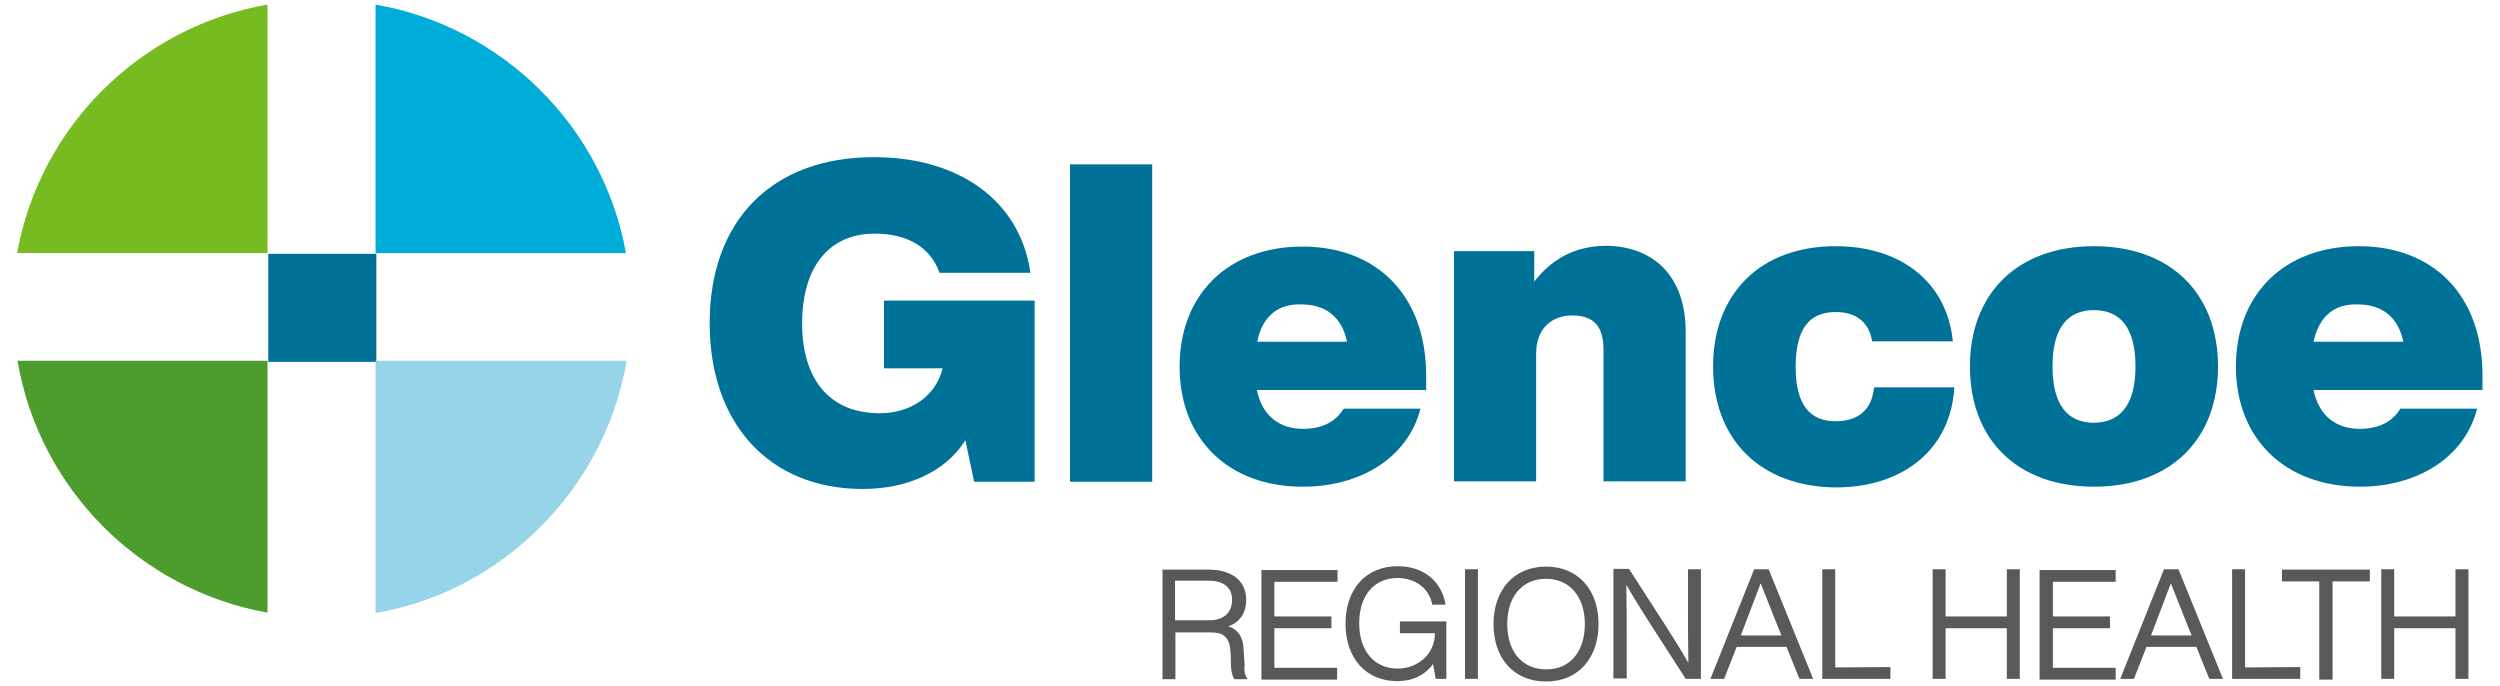 <?xml version="1.0" encoding="utf-8"?>
<!-- Generator: Adobe Illustrator 28.0.0, SVG Export Plug-In . SVG Version: 6.00 Build 0)  -->
<svg version="1.1" id="Layer_1" xmlns="http://www.w3.org/2000/svg" xmlns:xlink="http://www.w3.org/1999/xlink" x="0px" y="0px"
	 viewBox="0 0 657 180.3" style="enable-background:new 0 0 657 180.3;" xml:space="preserve">
<style type="text/css">
	.st0{fill:#007298;}
	.st1{fill:#4C9C2E;}
	.st2{fill:#00ACD8;}
	.st3{fill:#76BC21;}
	.st4{fill:#95D4E9;}
	.st5{fill:#58595B;}
</style>
<g>
	<rect x="70.5" y="66.7" class="st0" width="28.4" height="28.4"/>
	<path class="st1" d="M4.6,94.8c5.7,33.6,32.1,60.2,65.7,66.2V94.8H4.6z"/>
	<path class="st2" d="M98.7,1.2v65.3h65.8C158.5,33.2,132,7,98.7,1.2z"/>
	<path class="st3" d="M70.3,1.2v65.3H4.5C10.5,33.2,36.9,7,70.3,1.2z"/>
	<path class="st4" d="M98.7,94.8v66.3c15.2-2.6,28.9-9.5,39.9-19.4c13.5-12,22.9-28.4,26.1-46.9H98.7z"/>
	<g>
		<path class="st0" d="M271.9,78.8v47.8H256l-2.3-10.9c-5.4,8.6-15.7,12.8-27,12.8c-24.3,0-40.2-16.9-40.2-43.6s16.1-43.6,43.2-43.6
			c22.3,0,38.4,11.4,41.1,30.4h-23.9c-2.2-6.3-7.9-10.3-17-10.3c-12.1,0-19.1,8.8-19.1,23.6c0,14.8,7.3,23.6,20.4,23.6
			c8.2,0,14.8-4.6,16.5-11.8h-15.4V79h39.6V78.8z"/>
		<path class="st0" d="M281.2,43.2h21.6v83.4h-21.6V43.2z"/>
		<path class="st0" d="M374.6,102.5h-44.3c1.4,6.9,6.1,10.2,12.1,10.2c5,0,8.6-1.8,10.7-5.3h20.2c-3.4,13.2-16.2,20.5-30.8,20.5
			C323,128,310,115.5,310,96.4s12.8-31.6,32.3-31.6c19.2,0,32.5,12.5,32.5,34v3.8H374.6z M330.4,89.8H354c-1.4-6.6-5.7-9.8-12-9.8
			C336.2,79.8,331.8,82.8,330.4,89.8z"/>
		<path class="st0" d="M443,87.3v39.2h-21.6V91.9c0-5.6-2.1-9-8.2-9c-4.8,0-9.5,2.8-9.5,10.1v33.5h-21.6V66h21.1v8
			c4.1-5.3,10.1-9.4,18.9-9.4C433.8,64.7,443,71.8,443,87.3z"/>
		<path class="st0" d="M450.2,96.3c0-19.1,12.4-31.6,32.2-31.6c17.3,0,29.3,9.6,30.8,25H492c-0.9-5.4-4.6-7.7-9.6-7.7
			c-6.8,0-10.5,4.3-10.5,14.4s3.8,14.3,10.5,14.3c5.5,0,9.5-2.6,10.1-8.9h21.1c-0.9,16.2-13.4,26.3-31.2,26.3
			C462.5,127.9,450.2,115.4,450.2,96.3z"/>
		<path class="st0" d="M517.7,96.3c0-19.1,12.4-31.6,32.6-31.6c20.2,0,32.6,12.5,32.6,31.6s-12.4,31.6-32.6,31.6
			C530,127.9,517.7,115.4,517.7,96.3z M561.2,96.3c0-10.3-4.1-14.8-10.9-14.8c-6.8,0-10.9,4.5-10.9,14.8s4.1,14.8,10.9,14.8
			C557,111,561.2,106.7,561.2,96.3z"/>
		<path class="st0" d="M652.3,102.5H608c1.4,6.9,6.1,10.2,12.1,10.2c5,0,8.6-1.8,10.7-5.3H651c-3.4,13.2-16.2,20.5-30.8,20.5
			c-19.6,0-32.6-12.5-32.6-31.6s12.8-31.6,32.3-31.6c19.2,0,32.5,12.5,32.5,34v3.8H652.3z M608,89.8h23.6c-1.4-6.6-5.7-9.8-12-9.8
			C613.8,79.8,609.5,82.8,608,89.8z"/>
	</g>
	<g>
		<path class="st5" d="M327.9,178.5h-3.5c-0.6-0.9-0.9-2.3-0.9-3.8l-0.1-3.1c-0.2-4-1.7-5.4-5.1-5.4h-9.4v12.3h-3.4v-28.8h12.2
			c5.7,0,9.8,2.7,9.8,7.9c0,3.8-2,6.1-4.7,7c2.5,0.8,3.8,2.7,4,5.7l0.3,4.7C326.9,176,327.1,177.5,327.9,178.5z M323.8,157.6
			c0-3.4-2.5-5-6.2-5h-8.8V163h9.2C321.2,163,323.8,161.3,323.8,157.6z"/>
		<path class="st5" d="M334.9,152.8v9.2h15v3.1h-15v10.4h16.5v3.1h-19.9v-28.8h20v3.1h-16.6V152.8z"/>
		<path class="st5" d="M380.1,163.6v14.8h-2.8l-0.7-3.9c-2.1,2.9-5.3,4.5-9.4,4.5c-8.3,0-13.6-6.1-13.6-15.1c0-9,5.3-15.1,13.7-15.1
			c7,0,11.6,4.1,12.6,10.1h-3.5c-0.8-4.3-4.5-7-9.1-7c-6.2,0-10.1,4.6-10.1,11.9s4,11.9,10.1,11.9c5.3,0,9.8-3.8,9.8-9.3h-9.2v-3.1
			h12.2V163.6z"/>
		<path class="st5" d="M385,149.6h3.4v28.8h-3.4L385,149.6L385,149.6z"/>
		<path class="st5" d="M392.5,164c0-9,5.4-15.1,13.8-15.1c8.4,0,13.8,6.1,13.8,15.1s-5.4,15.1-13.8,15.1
			C397.8,179.1,392.5,173,392.5,164z M416.5,164c0-7.3-4.1-11.9-10.2-11.9c-6.2,0-10.2,4.6-10.2,11.9s4,11.9,10.2,11.9
			C412.5,176,416.5,171.3,416.5,164z"/>
		<path class="st5" d="M447,149.6v28.8H443l-9.6-14.9c-2-3.1-4.4-7-6-9.8c0.1,5.7,0.1,11,0.1,14.9v9.7H424v-28.8h4.1l9.6,14.9
			c2,3.1,4.4,7,6,9.8c-0.1-5.7-0.1-11-0.1-14.9v-9.7L447,149.6L447,149.6z"/>
		<path class="st5" d="M469.5,170h-13.1l-3.3,8.4h-3.6l11.5-28.8h3.8l11.7,28.8h-3.6L469.5,170z M468.2,167l-0.2-0.4
			c-1.3-3.1-3.5-8.9-5.3-13.3c-1.7,4.5-3.9,10.2-5.1,13.4l-0.1,0.3H468.2z"/>
		<path class="st5" d="M496.8,175.3v3.1h-17.9v-28.8h3.4v25.8L496.8,175.3L496.8,175.3z"/>
		<path class="st5" d="M530.8,149.6v28.8h-3.4v-13.3h-16.1v13.3h-3.4v-28.8h3.4v12.4h16.1v-12.4L530.8,149.6L530.8,149.6z"/>
		<path class="st5" d="M539.5,152.8v9.2h15v3.1h-15v10.4H556v3.1H536v-28.8h20v3.1h-16.6V152.8z"/>
		<path class="st5" d="M577.2,170h-13.1l-3.3,8.4h-3.6l11.5-28.8h3.8l11.7,28.8h-3.6L577.2,170z M576,167l-0.2-0.4
			c-1.3-3.1-3.5-8.9-5.3-13.3c-1.7,4.5-3.9,10.2-5.1,13.4l-0.1,0.3H576z"/>
		<path class="st5" d="M604.5,175.3v3.1h-17.9v-28.8h3.4v25.8L604.5,175.3L604.5,175.3z"/>
		<path class="st5" d="M622.8,152.8H613v25.8h-3.5v-25.8h-9.8v-3.1h23.1V152.8z"/>
		<path class="st5" d="M648.7,149.6v28.8h-3.4v-13.3h-16.1v13.3h-3.4v-28.8h3.4v12.4h16.1v-12.4L648.7,149.6L648.7,149.6z"/>
	</g>
</g>
</svg>
